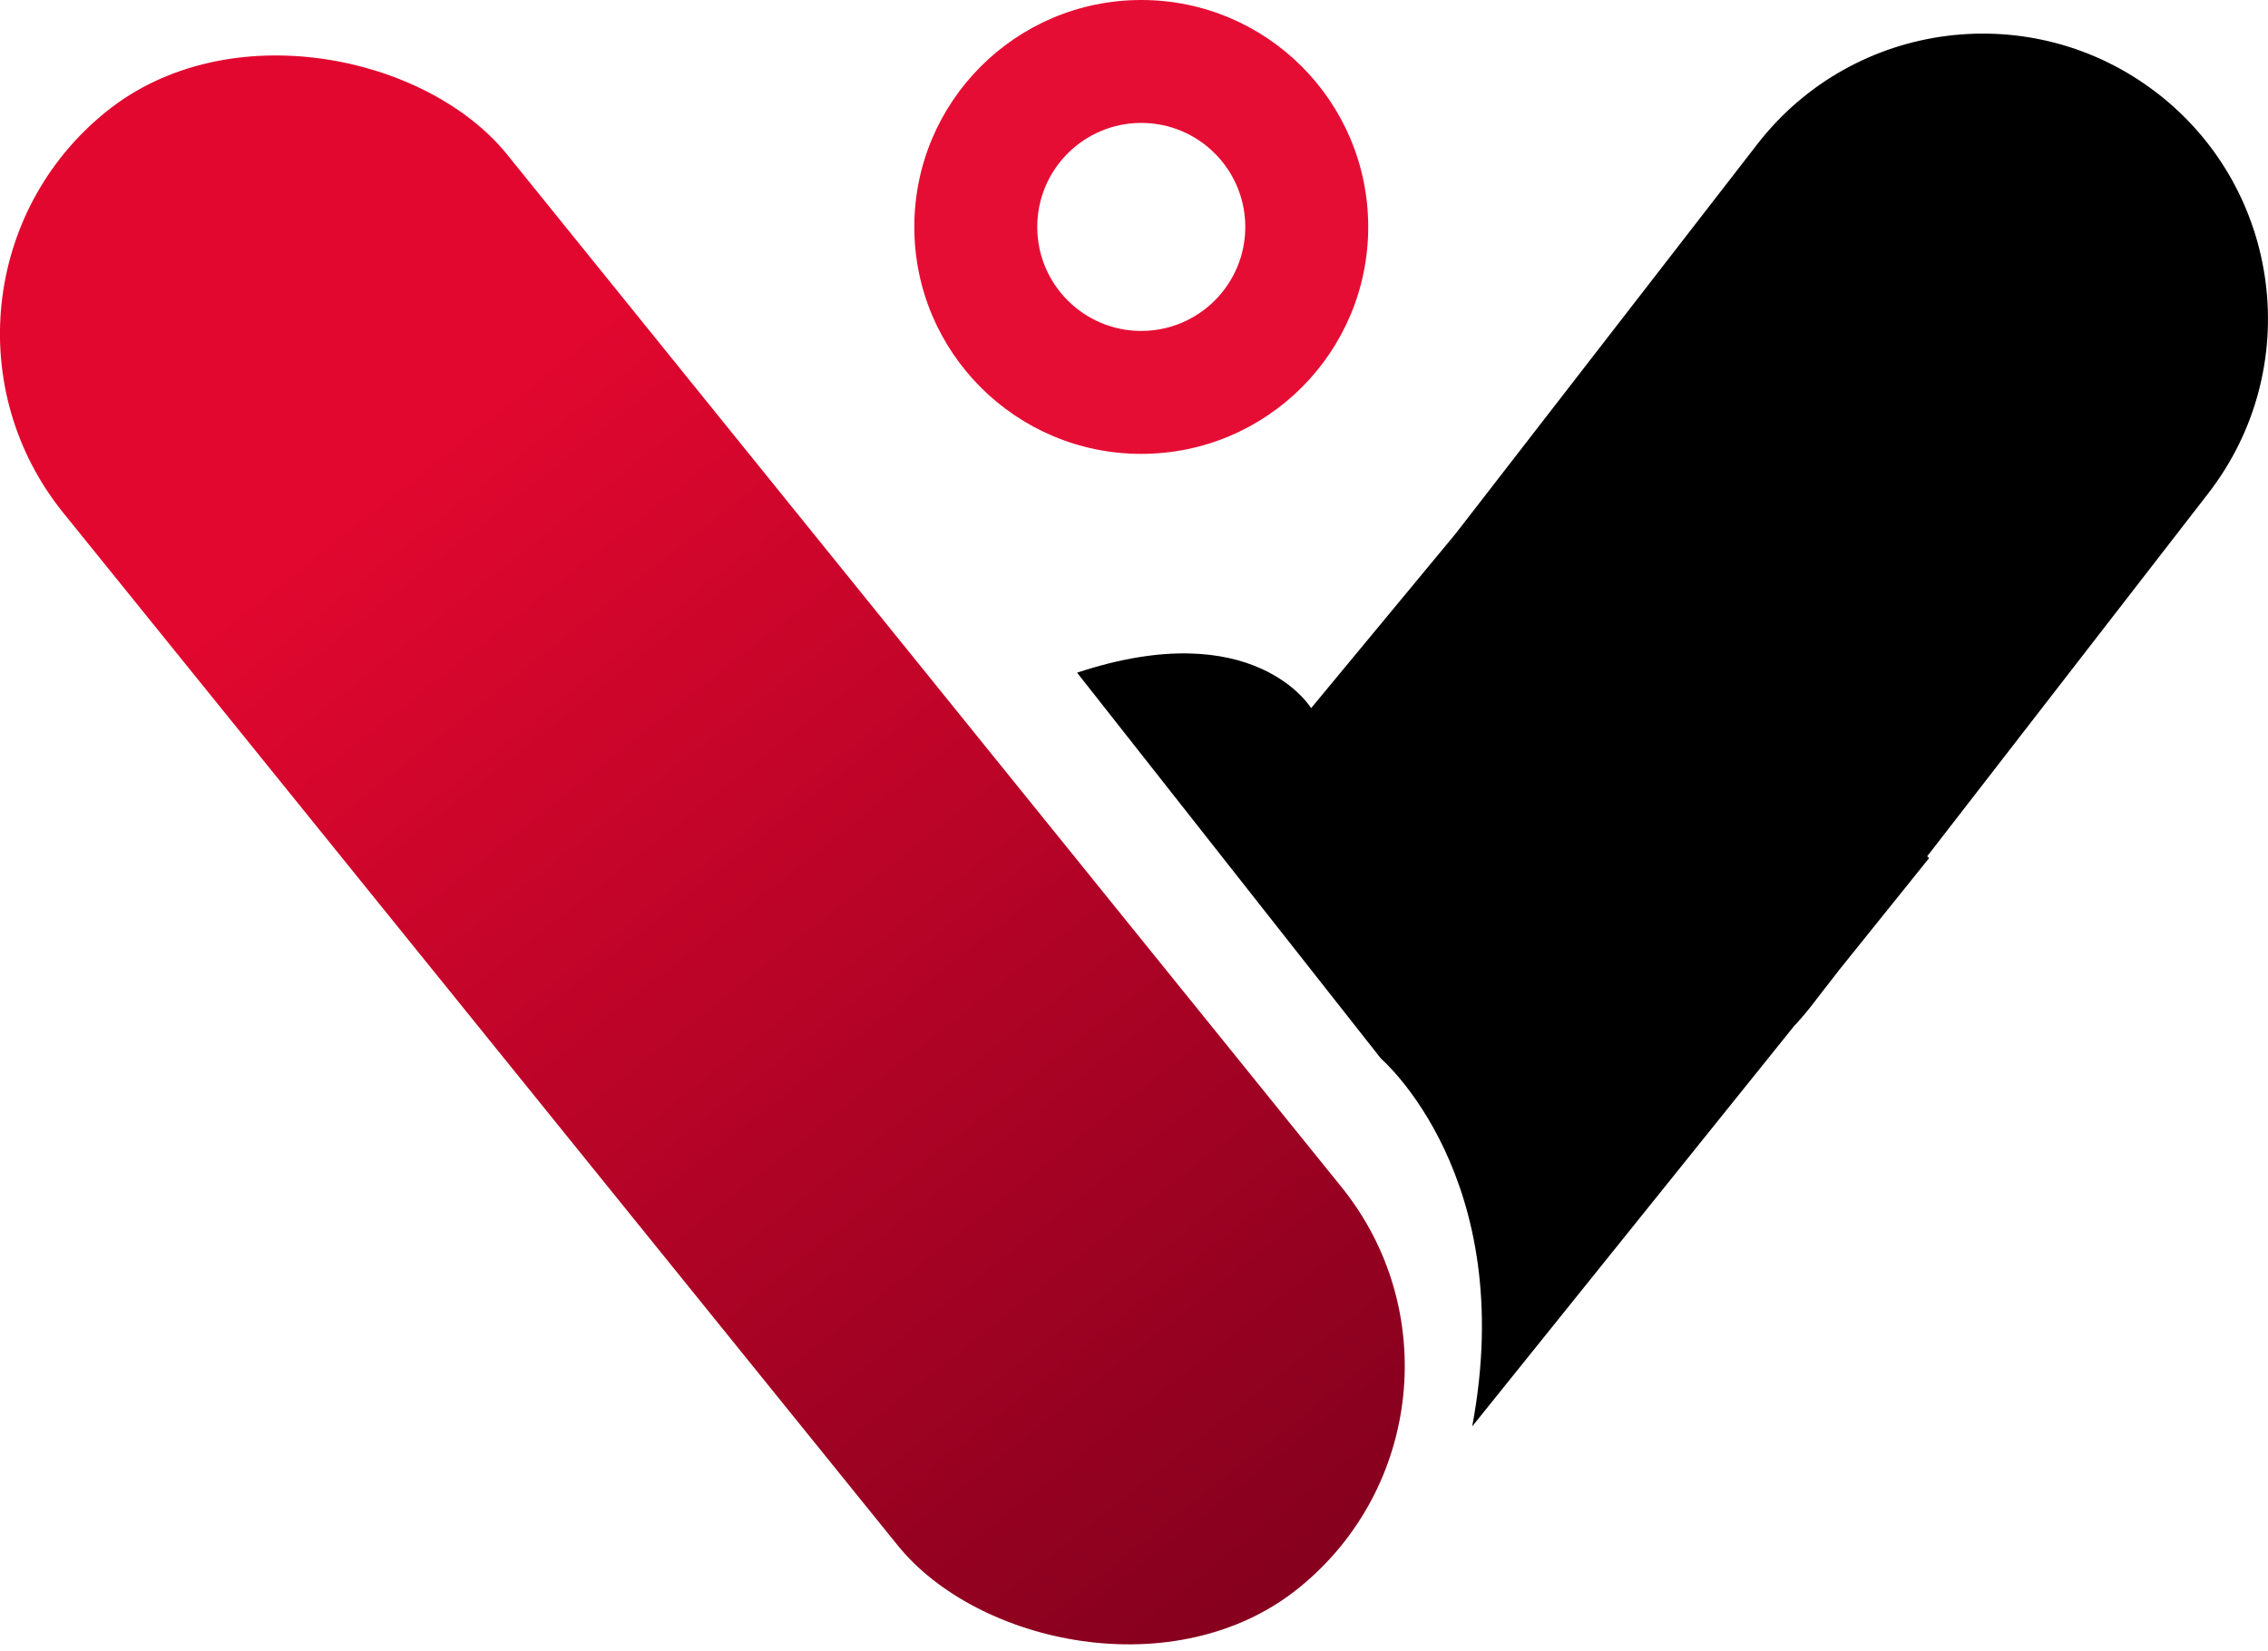 <?xml version="1.0" encoding="UTF-8"?>
<svg id="Calque_1" data-name="Calque 1" xmlns="http://www.w3.org/2000/svg" xmlns:xlink="http://www.w3.org/1999/xlink" viewBox="0 0 722.63 526.19">
  <defs>
    <style>
      .cls-1 {
        fill: url(#Dégradé_sans_nom_13);
      }

      .cls-1, .cls-2, .cls-3 {
        stroke-width: 0px;
      }

      .cls-3 {
        fill: #e60d34;
      }
    </style>
    <linearGradient id="Dégradé_sans_nom_13" data-name="Dégradé sans nom 13" x1="126.44" y1="147.78" x2="405.01" y2="499.86" gradientTransform="translate(219.94 -80.48) rotate(38.94)" gradientUnits="userSpaceOnUse">
      <stop offset="0" stop-color="#e2072f"/>
      <stop offset="1" stop-color="#87001e"/>
    </linearGradient>
  </defs>
  <rect class="cls-1" x="132.92" y="-31.54" width="181.75" height="604.71" rx="90.87" ry="90.87" transform="translate(-120.49 200.83) rotate(-38.94)"/>
  <path class="cls-3" d="m363.63,0c-39.94,0-72.31,32.37-72.31,72.31s32.37,72.31,72.31,72.31,72.31-32.37,72.31-72.31S403.57,0,363.63,0Zm0,105.45c-18.3,0-33.14-14.84-33.14-33.14s14.84-33.14,33.14-33.14,33.14,14.84,33.14,33.14-14.84,33.14-33.14,33.14Z"/>
  <path class="cls-2" d="m687.4,29.74h0c-39.68-30.73-96.76-23.48-127.49,16.2l-96.1,124.08-46.06,55.62s-18.08-30.02-74.57-11.3l96.84,122.99s44.02,37.68,29.05,117.18l102.52-127.52c1.93-2.06,3.79-4.22,5.56-6.5l8.67-11.2,28.84-35.88-.63-.55,89.56-115.65c30.73-39.68,23.48-96.76-16.2-127.49Z"/>
</svg>